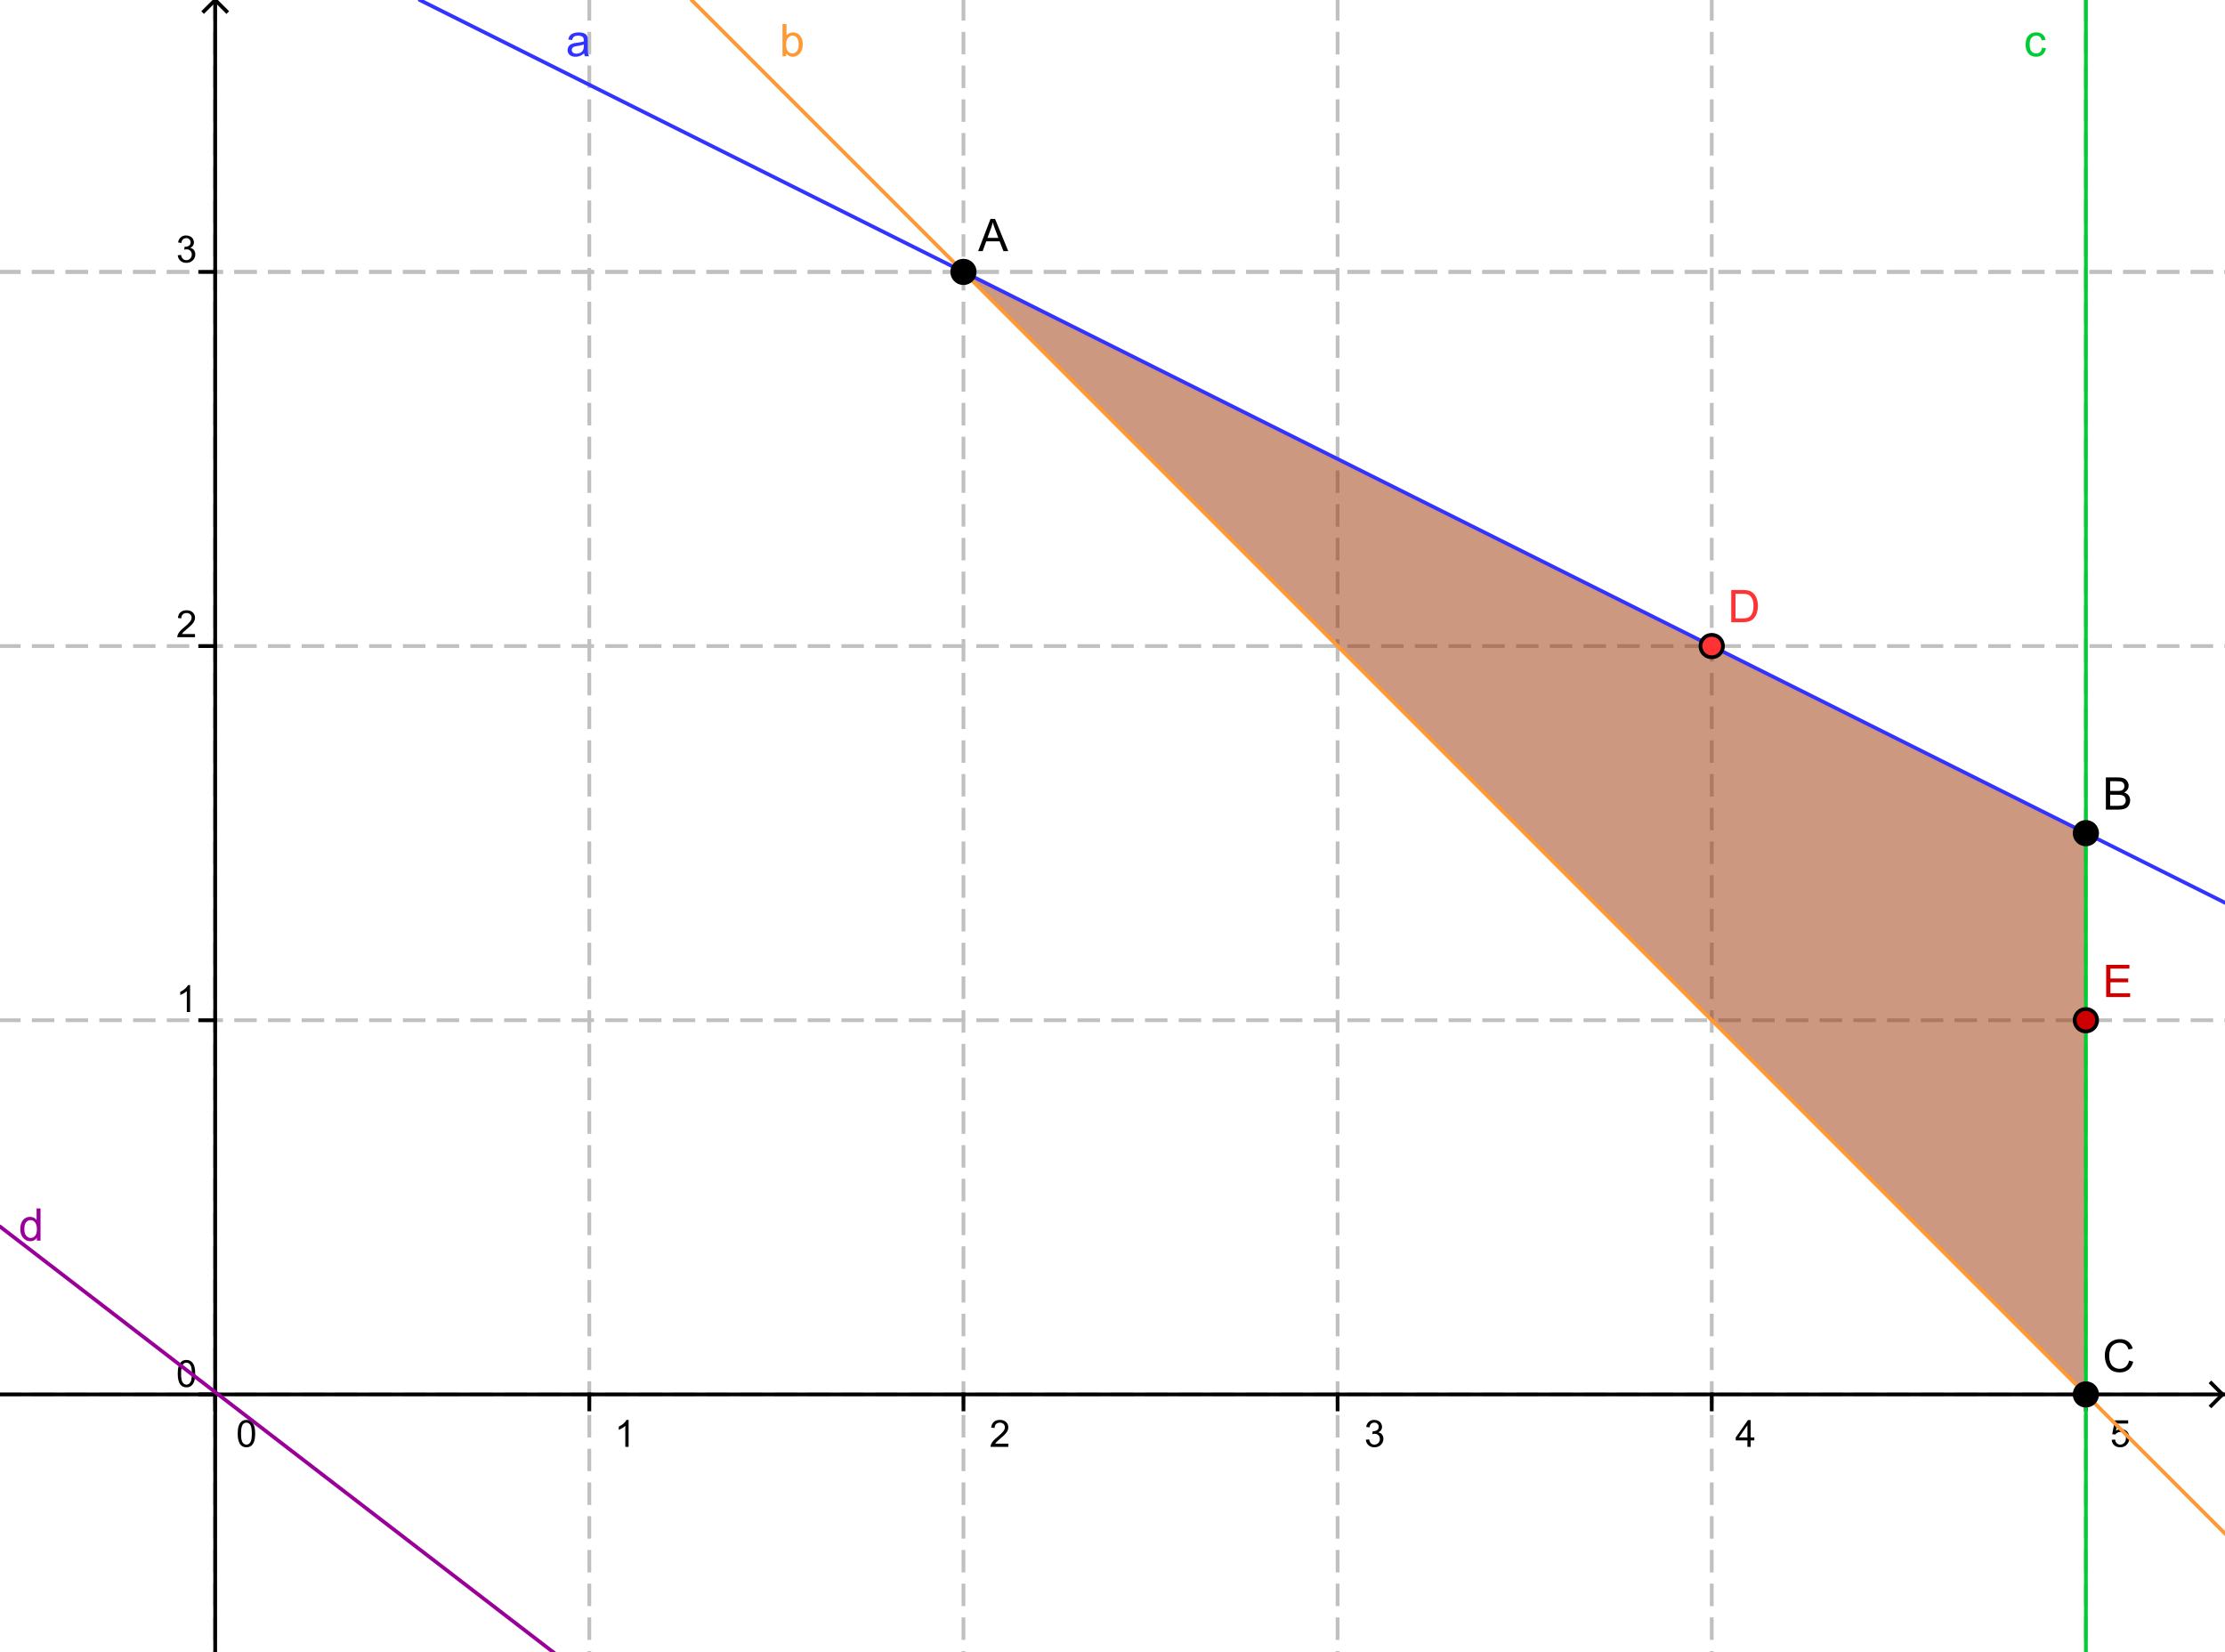 <?xml version="1.0" encoding="ISO-8859-1" standalone="no"?>

<svg 
     version="1.1"
     baseProfile="full"
     xmlns="http://www.w3.org/2000/svg"
     xmlns:xlink="http://www.w3.org/1999/xlink"
     xmlns:ev="http://www.w3.org/2001/xml-events"
     x="0px"
     y="0px"
     width="1686px"
     height="1252px"
     viewBox="0 0 1686 1252"
     >
<rect x="0" y="0" width="1686" height="1252" fill="#333333" stroke="none"/>
<title></title>
<desc>Creator: FreeHEP Graphics2D Driver Producer: geogebra.d.a Revision: 1.10  Source:  Date: lunes 15 de marzo de 2010 20H07' CET</desc>
<g stroke-linejoin="miter" stroke-dashoffset="0" stroke-dasharray="none" stroke-width="1" stroke-miterlimit="10" stroke-linecap="square">
<g transform="matrix(2.84, 0, 0, 2.84, 0, 0)">
<g fill-opacity="1" fill-rule="nonzero" stroke="none" fill="#ffffff">
  <path d="M 0 0 L 594 0 L 594 441 L 0 441 L 0 0 z"/>
</g> <!-- drawing style -->
</g> <!-- transform -->
<g transform="matrix(2.84, 0, 0, 2.84, 0, 0)">
<g stroke-linejoin="round" stroke-dasharray="5,4" stroke-linecap="butt" fill="none" stroke-opacity="1" stroke="#c0c0c0">
  <path d="M 57.416 0 L 57.416 441"/>
</g> <!-- drawing style -->
</g> <!-- transform -->
<g transform="matrix(2.84, 0, 0, 2.84, 0, 0)">
<g stroke-linejoin="round" stroke-dasharray="5,4" stroke-linecap="butt" fill="none" stroke-opacity="1" stroke="#c0c0c0">
  <path d="M 57.416 0 L 57.416 441"/>
</g> <!-- drawing style -->
</g> <!-- transform -->
<g transform="matrix(2.84, 0, 0, 2.84, 0, 0)">
<g stroke-linejoin="round" stroke-dasharray="5,4" stroke-linecap="butt" fill="none" stroke-opacity="1" stroke="#c0c0c0">
  <path d="M 157.241 0 L 157.241 441"/>
</g> <!-- drawing style -->
</g> <!-- transform -->
<g transform="matrix(2.84, 0, 0, 2.84, 0, 0)">
<g stroke-linejoin="round" stroke-dasharray="5,4" stroke-linecap="butt" fill="none" stroke-opacity="1" stroke="#c0c0c0">
  <path d="M 257.066 0 L 257.066 441"/>
</g> <!-- drawing style -->
</g> <!-- transform -->
<g transform="matrix(2.84, 0, 0, 2.84, 0, 0)">
<g stroke-linejoin="round" stroke-dasharray="5,4" stroke-linecap="butt" fill="none" stroke-opacity="1" stroke="#c0c0c0">
  <path d="M 356.891 0 L 356.891 441"/>
</g> <!-- drawing style -->
</g> <!-- transform -->
<g transform="matrix(2.84, 0, 0, 2.84, 0, 0)">
<g stroke-linejoin="round" stroke-dasharray="5,4" stroke-linecap="butt" fill="none" stroke-opacity="1" stroke="#c0c0c0">
  <path d="M 456.716 0 L 456.716 441"/>
</g> <!-- drawing style -->
</g> <!-- transform -->
<g transform="matrix(2.84, 0, 0, 2.84, 0, 0)">
<g stroke-linejoin="round" stroke-dasharray="5,4" stroke-linecap="butt" fill="none" stroke-opacity="1" stroke="#c0c0c0">
  <path d="M 556.541 0 L 556.541 441"/>
</g> <!-- drawing style -->
</g> <!-- transform -->
<g transform="matrix(2.84, 0, 0, 2.84, 0, 0)">
<g stroke-linejoin="round" stroke-dasharray="5,4" stroke-linecap="butt" fill="none" stroke-opacity="1" stroke="#c0c0c0">
  <path d="M 0 72.539 L 594 72.539"/>
</g> <!-- drawing style -->
</g> <!-- transform -->
<g transform="matrix(2.84, 0, 0, 2.84, 0, 0)">
<g stroke-linejoin="round" stroke-dasharray="5,4" stroke-linecap="butt" fill="none" stroke-opacity="1" stroke="#c0c0c0">
  <path d="M 0 72.539 L 594 72.539"/>
</g> <!-- drawing style -->
</g> <!-- transform -->
<g transform="matrix(2.84, 0, 0, 2.84, 0, 0)">
<g stroke-linejoin="round" stroke-dasharray="5,4" stroke-linecap="butt" fill="none" stroke-opacity="1" stroke="#c0c0c0">
  <path d="M 0 172.364 L 594 172.364"/>
</g> <!-- drawing style -->
</g> <!-- transform -->
<g transform="matrix(2.84, 0, 0, 2.84, 0, 0)">
<g stroke-linejoin="round" stroke-dasharray="5,4" stroke-linecap="butt" fill="none" stroke-opacity="1" stroke="#c0c0c0">
  <path d="M 0 272.189 L 594 272.189"/>
</g> <!-- drawing style -->
</g> <!-- transform -->
<g transform="matrix(2.84, 0, 0, 2.84, 0, 0)">
<g stroke-linejoin="round" stroke-dasharray="5,4" stroke-linecap="butt" fill="none" stroke-opacity="1" stroke="#c0c0c0">
  <path d="M 0 372.014 L 594 372.014"/>
</g> <!-- drawing style -->
</g> <!-- transform -->
<g transform="matrix(2.84, 0, 0, 2.84, 0, 0)">
<g fill-opacity="1" fill-rule="nonzero" stroke="none" fill="#000000">
  <path d="M 63.422 382.469 Q 63.422 381.203 63.68 380.43 Q 63.938 379.656 64.453 379.234 Q 64.969 378.812 65.75 378.812 Q 66.328 378.812 66.758 379.047 Q 67.188 379.281 67.477 379.719 Q 67.766 380.156 67.922 380.781 Q 68.078 381.406 68.078 382.469 Q 68.078 383.734 67.82 384.508 Q 67.562 385.281 67.047 385.703 Q 66.531 386.125 65.75 386.125 Q 64.719 386.125 64.125 385.375 Q 63.422 384.484 63.422 382.469 z M 64.312 382.469 Q 64.312 384.234 64.727 384.82 Q 65.141 385.406 65.75 385.406 Q 66.359 385.406 66.773 384.82 Q 67.188 384.234 67.188 382.469 Q 67.188 380.703 66.773 380.125 Q 66.359 379.547 65.734 379.547 Q 65.141 379.547 64.766 380.047 Q 64.312 380.703 64.312 382.469 z"/>
</g> <!-- drawing style -->
</g> <!-- transform -->
<g transform="matrix(2.84, 0, 0, 2.84, 0, 0)">
<g stroke-linecap="butt" fill="none" stroke-opacity="1" stroke="#000000">
  <path d="M 57.416 372.014 L 57.416 376.014"/>
</g> <!-- drawing style -->
</g> <!-- transform -->
<g transform="matrix(2.84, 0, 0, 2.84, 0, 0)">
<g fill-opacity="1" fill-rule="nonzero" stroke="none" fill="#000000">
  <path d="M 167.719 386 L 166.844 386 L 166.844 380.406 Q 166.531 380.703 166.016 381.008 Q 165.5 381.312 165.094 381.453 L 165.094 380.609 Q 165.828 380.266 166.383 379.773 Q 166.938 379.281 167.156 378.812 L 167.719 378.812 L 167.719 386 z"/>
</g> <!-- drawing style -->
</g> <!-- transform -->
<g transform="matrix(2.84, 0, 0, 2.84, 0, 0)">
<g stroke-linecap="butt" fill="none" stroke-opacity="1" stroke="#000000">
  <path d="M 157.241 372.014 L 157.241 376.014"/>
</g> <!-- drawing style -->
</g> <!-- transform -->
<g transform="matrix(2.84, 0, 0, 2.84, 0, 0)">
<g fill-opacity="1" fill-rule="nonzero" stroke="none" fill="#000000">
  <path d="M 269.031 385.156 L 269.031 386 L 264.297 386 Q 264.297 385.688 264.406 385.391 Q 264.594 384.906 264.984 384.438 Q 265.375 383.969 266.141 383.359 Q 267.297 382.391 267.711 381.836 Q 268.125 381.281 268.125 380.781 Q 268.125 380.25 267.75 379.898 Q 267.375 379.547 266.781 379.547 Q 266.141 379.547 265.758 379.922 Q 265.375 380.297 265.375 380.969 L 264.469 380.875 Q 264.562 379.875 265.164 379.344 Q 265.766 378.812 266.797 378.812 Q 267.828 378.812 268.43 379.383 Q 269.031 379.953 269.031 380.797 Q 269.031 381.234 268.852 381.648 Q 268.672 382.062 268.266 382.523 Q 267.859 382.984 266.906 383.781 Q 266.125 384.438 265.898 384.68 Q 265.672 384.922 265.531 385.156 L 269.031 385.156 z"/>
</g> <!-- drawing style -->
</g> <!-- transform -->
<g transform="matrix(2.84, 0, 0, 2.84, 0, 0)">
<g stroke-linecap="butt" fill="none" stroke-opacity="1" stroke="#000000">
  <path d="M 257.066 372.014 L 257.066 376.014"/>
</g> <!-- drawing style -->
</g> <!-- transform -->
<g transform="matrix(2.84, 0, 0, 2.84, 0, 0)">
<g fill-opacity="1" fill-rule="nonzero" stroke="none" fill="#000000">
  <path d="M 364.422 384.109 L 365.297 384 Q 365.453 384.734 365.812 385.07 Q 366.172 385.406 366.703 385.406 Q 367.328 385.406 367.75 384.977 Q 368.172 384.547 368.172 383.906 Q 368.172 383.297 367.781 382.906 Q 367.391 382.516 366.781 382.516 Q 366.531 382.516 366.156 382.609 L 366.25 381.844 Q 366.344 381.844 366.391 381.844 Q 366.953 381.844 367.406 381.555 Q 367.859 381.266 367.859 380.656 Q 367.859 380.172 367.531 379.852 Q 367.203 379.531 366.688 379.531 Q 366.172 379.531 365.828 379.852 Q 365.484 380.172 365.391 380.828 L 364.516 380.672 Q 364.672 379.781 365.242 379.297 Q 365.812 378.812 366.656 378.812 Q 367.25 378.812 367.742 379.062 Q 368.234 379.312 368.492 379.75 Q 368.75 380.188 368.75 380.672 Q 368.75 381.141 368.508 381.516 Q 368.266 381.891 367.766 382.125 Q 368.406 382.266 368.758 382.727 Q 369.109 383.188 369.109 383.891 Q 369.109 384.828 368.422 385.477 Q 367.734 386.125 366.703 386.125 Q 365.75 386.125 365.133 385.562 Q 364.516 385 364.422 384.109 z"/>
</g> <!-- drawing style -->
</g> <!-- transform -->
<g transform="matrix(2.84, 0, 0, 2.84, 0, 0)">
<g stroke-linecap="butt" fill="none" stroke-opacity="1" stroke="#000000">
  <path d="M 356.891 372.014 L 356.891 376.014"/>
</g> <!-- drawing style -->
</g> <!-- transform -->
<g transform="matrix(2.84, 0, 0, 2.84, 0, 0)">
<g fill-opacity="1" fill-rule="nonzero" stroke="none" fill="#000000">
  <path d="M 466.234 386 L 466.234 384.281 L 463.125 384.281 L 463.125 383.484 L 466.391 378.844 L 467.109 378.844 L 467.109 383.484 L 468.078 383.484 L 468.078 384.281 L 467.109 384.281 L 467.109 386 L 466.234 386 z M 466.234 383.484 L 466.234 380.25 L 463.984 383.484 L 466.234 383.484 z"/>
</g> <!-- drawing style -->
</g> <!-- transform -->
<g transform="matrix(2.84, 0, 0, 2.84, 0, 0)">
<g stroke-linecap="butt" fill="none" stroke-opacity="1" stroke="#000000">
  <path d="M 456.716 372.014 L 456.716 376.014"/>
</g> <!-- drawing style -->
</g> <!-- transform -->
<g transform="matrix(2.84, 0, 0, 2.84, 0, 0)">
<g fill-opacity="1" fill-rule="nonzero" stroke="none" fill="#000000">
  <path d="M 563.422 384.125 L 564.344 384.047 Q 564.438 384.719 564.812 385.062 Q 565.188 385.406 565.719 385.406 Q 566.344 385.406 566.789 384.922 Q 567.234 384.438 567.234 383.656 Q 567.234 382.906 566.812 382.469 Q 566.391 382.031 565.703 382.031 Q 565.281 382.031 564.938 382.227 Q 564.594 382.422 564.391 382.719 L 563.578 382.609 L 564.266 378.938 L 567.828 378.938 L 567.828 379.781 L 564.969 379.781 L 564.578 381.703 Q 565.234 381.25 565.938 381.25 Q 566.875 381.25 567.516 381.898 Q 568.156 382.547 568.156 383.578 Q 568.156 384.547 567.594 385.25 Q 566.906 386.125 565.719 386.125 Q 564.734 386.125 564.117 385.578 Q 563.5 385.031 563.422 384.125 z"/>
</g> <!-- drawing style -->
</g> <!-- transform -->
<g transform="matrix(2.84, 0, 0, 2.84, 0, 0)">
<g stroke-linecap="butt" fill="none" stroke-opacity="1" stroke="#000000">
  <path d="M 556.541 372.014 L 556.541 376.014"/>
</g> <!-- drawing style -->
</g> <!-- transform -->
<g transform="matrix(2.84, 0, 0, 2.84, 0, 0)">
<g stroke-linecap="butt" fill="none" stroke-opacity="1" stroke="#000000">
  <path d="M 0 372.014 L 594 372.014"/>
</g> <!-- drawing style -->
</g> <!-- transform -->
<g transform="matrix(2.84, 0, 0, 2.84, 0, 0)">
<g stroke-linecap="butt" fill="none" stroke-opacity="1" stroke="#000000">
  <path d="M 593 372.014 L 590 369.014"/>
</g> <!-- drawing style -->
</g> <!-- transform -->
<g transform="matrix(2.84, 0, 0, 2.84, 0, 0)">
<g stroke-linecap="butt" fill="none" stroke-opacity="1" stroke="#000000">
  <path d="M 593 372.014 L 590 375.014"/>
</g> <!-- drawing style -->
</g> <!-- transform -->
<g transform="matrix(2.84, 0, 0, 2.84, 0, 0)">
<g fill-opacity="1" fill-rule="nonzero" stroke="none" fill="#000000">
  <path d="M 47.422 68.109 L 48.297 68 Q 48.453 68.734 48.812 69.07 Q 49.172 69.406 49.703 69.406 Q 50.328 69.406 50.75 68.977 Q 51.172 68.547 51.172 67.906 Q 51.172 67.297 50.781 66.906 Q 50.391 66.516 49.781 66.516 Q 49.531 66.516 49.156 66.609 L 49.25 65.844 Q 49.344 65.844 49.391 65.844 Q 49.953 65.844 50.406 65.555 Q 50.859 65.266 50.859 64.656 Q 50.859 64.172 50.531 63.852 Q 50.203 63.531 49.688 63.531 Q 49.172 63.531 48.828 63.852 Q 48.484 64.172 48.391 64.828 L 47.516 64.672 Q 47.672 63.781 48.242 63.297 Q 48.812 62.812 49.656 62.812 Q 50.25 62.812 50.742 63.062 Q 51.234 63.312 51.492 63.75 Q 51.75 64.188 51.75 64.672 Q 51.75 65.141 51.508 65.516 Q 51.266 65.891 50.766 66.125 Q 51.406 66.266 51.758 66.727 Q 52.109 67.188 52.109 67.891 Q 52.109 68.828 51.422 69.477 Q 50.734 70.125 49.703 70.125 Q 48.75 70.125 48.133 69.562 Q 47.516 69 47.422 68.109 z"/>
</g> <!-- drawing style -->
</g> <!-- transform -->
<g transform="matrix(2.84, 0, 0, 2.84, 0, 0)">
<g stroke-linecap="butt" fill="none" stroke-opacity="1" stroke="#000000">
  <path d="M 53.416 72.539 L 57.416 72.539"/>
</g> <!-- drawing style -->
</g> <!-- transform -->
<g transform="matrix(2.84, 0, 0, 2.84, 0, 0)">
<g fill-opacity="1" fill-rule="nonzero" stroke="none" fill="#000000">
  <path d="M 52.031 169.156 L 52.031 170 L 47.297 170 Q 47.297 169.688 47.406 169.391 Q 47.594 168.906 47.984 168.438 Q 48.375 167.969 49.141 167.359 Q 50.297 166.391 50.711 165.836 Q 51.125 165.281 51.125 164.781 Q 51.125 164.25 50.75 163.898 Q 50.375 163.547 49.781 163.547 Q 49.141 163.547 48.758 163.922 Q 48.375 164.297 48.375 164.969 L 47.469 164.875 Q 47.562 163.875 48.164 163.344 Q 48.766 162.812 49.797 162.812 Q 50.828 162.812 51.43 163.383 Q 52.031 163.953 52.031 164.797 Q 52.031 165.234 51.852 165.648 Q 51.672 166.062 51.266 166.523 Q 50.859 166.984 49.906 167.781 Q 49.125 168.438 48.898 168.68 Q 48.672 168.922 48.531 169.156 L 52.031 169.156 z"/>
</g> <!-- drawing style -->
</g> <!-- transform -->
<g transform="matrix(2.84, 0, 0, 2.84, 0, 0)">
<g stroke-linecap="butt" fill="none" stroke-opacity="1" stroke="#000000">
  <path d="M 53.416 172.364 L 57.416 172.364"/>
</g> <!-- drawing style -->
</g> <!-- transform -->
<g transform="matrix(2.84, 0, 0, 2.84, 0, 0)">
<g fill-opacity="1" fill-rule="nonzero" stroke="none" fill="#000000">
  <path d="M 50.719 270 L 49.844 270 L 49.844 264.406 Q 49.531 264.703 49.016 265.008 Q 48.5 265.312 48.094 265.453 L 48.094 264.609 Q 48.828 264.266 49.383 263.773 Q 49.938 263.281 50.156 262.812 L 50.719 262.812 L 50.719 270 z"/>
</g> <!-- drawing style -->
</g> <!-- transform -->
<g transform="matrix(2.84, 0, 0, 2.84, 0, 0)">
<g stroke-linecap="butt" fill="none" stroke-opacity="1" stroke="#000000">
  <path d="M 53.416 272.189 L 57.416 272.189"/>
</g> <!-- drawing style -->
</g> <!-- transform -->
<g transform="matrix(2.84, 0, 0, 2.84, 0, 0)">
<g fill-opacity="1" fill-rule="nonzero" stroke="none" fill="#000000">
  <path d="M 47.422 366.469 Q 47.422 365.203 47.68 364.43 Q 47.938 363.656 48.453 363.234 Q 48.969 362.812 49.75 362.812 Q 50.328 362.812 50.758 363.047 Q 51.188 363.281 51.477 363.719 Q 51.766 364.156 51.922 364.781 Q 52.078 365.406 52.078 366.469 Q 52.078 367.734 51.82 368.508 Q 51.562 369.281 51.047 369.703 Q 50.531 370.125 49.75 370.125 Q 48.719 370.125 48.125 369.375 Q 47.422 368.484 47.422 366.469 z M 48.312 366.469 Q 48.312 368.234 48.727 368.82 Q 49.141 369.406 49.75 369.406 Q 50.359 369.406 50.773 368.82 Q 51.188 368.234 51.188 366.469 Q 51.188 364.703 50.773 364.125 Q 50.359 363.547 49.734 363.547 Q 49.141 363.547 48.766 364.047 Q 48.312 364.703 48.312 366.469 z"/>
</g> <!-- drawing style -->
</g> <!-- transform -->
<g transform="matrix(2.84, 0, 0, 2.84, 0, 0)">
<g stroke-linecap="butt" fill="none" stroke-opacity="1" stroke="#000000">
  <path d="M 53.416 372.014 L 57.416 372.014"/>
</g> <!-- drawing style -->
</g> <!-- transform -->
<g transform="matrix(2.84, 0, 0, 2.84, 0, 0)">
<g stroke-linecap="butt" fill="none" stroke-opacity="1" stroke="#000000">
  <path d="M 57.416 0 L 57.416 441"/>
</g> <!-- drawing style -->
</g> <!-- transform -->
<g transform="matrix(2.84, 0, 0, 2.84, 0, 0)">
<g stroke-linecap="butt" fill="none" stroke-opacity="1" stroke="#000000">
  <path d="M 57.416 0 L 54.416 3"/>
</g> <!-- drawing style -->
</g> <!-- transform -->
<g transform="matrix(2.84, 0, 0, 2.84, 0, 0)">
<g stroke-linecap="butt" fill="none" stroke-opacity="1" stroke="#000000">
  <path d="M 57.416 0 L 60.416 3"/>
</g> <!-- drawing style -->
</g> <!-- transform -->
<g id="misc">
</g><!-- misc -->
<g id="layer0">
<g transform="matrix(2.84, 0, 0, 2.84, 0, 0)">
<g fill-opacity="0.502" fill-rule="nonzero" stroke="none" fill="#993300">
  <path d="M 257.066 72.539 L 556.541 222.276 L 556.541 372.014 z"/>
</g> <!-- drawing style -->
</g> <!-- transform -->
<g transform="matrix(2.84, 0, 0, 2.84, 0, 0)">
<g stroke-linejoin="round" stroke-linecap="round" fill="none" stroke-opacity="1" stroke="#3333ff">
  <path d="M 111.989 0 L 594 241.006"/>
</g> <!-- drawing style -->
</g> <!-- transform -->
<g transform="matrix(2.84, 0, 0, 2.84, 0, 0)">
<g fill-opacity="1" fill-rule="nonzero" stroke="none" fill="#3333ff">
  <path d="M 155.859 14.234 Q 155.266 14.734 154.727 14.938 Q 154.188 15.141 153.562 15.141 Q 152.531 15.141 151.984 14.641 Q 151.438 14.141 151.438 13.359 Q 151.438 12.906 151.641 12.523 Q 151.844 12.141 152.188 11.914 Q 152.531 11.688 152.953 11.578 Q 153.25 11.484 153.891 11.406 Q 155.156 11.266 155.766 11.047 Q 155.766 10.828 155.766 10.781 Q 155.766 10.125 155.469 9.859 Q 155.062 9.516 154.266 9.516 Q 153.531 9.516 153.172 9.773 Q 152.812 10.031 152.641 10.688 L 151.609 10.547 Q 151.75 9.891 152.078 9.484 Q 152.406 9.078 153.016 8.859 Q 153.625 8.641 154.422 8.641 Q 155.219 8.641 155.719 8.828 Q 156.219 9.016 156.453 9.297 Q 156.688 9.578 156.781 10.016 Q 156.828 10.281 156.828 10.984 L 156.828 12.391 Q 156.828 13.859 156.898 14.25 Q 156.969 14.641 157.172 15 L 156.062 15 Q 155.906 14.672 155.859 14.234 z M 155.766 11.875 Q 155.188 12.109 154.047 12.281 Q 153.391 12.375 153.125 12.492 Q 152.859 12.609 152.711 12.828 Q 152.562 13.047 152.562 13.328 Q 152.562 13.75 152.883 14.031 Q 153.203 14.312 153.812 14.312 Q 154.422 14.312 154.898 14.047 Q 155.375 13.781 155.594 13.312 Q 155.766 12.953 155.766 12.266 L 155.766 11.875 z"/>
</g> <!-- drawing style -->
</g> <!-- transform -->
<g transform="matrix(2.84, 0, 0, 2.84, 0, 0)">
<g stroke-linejoin="round" stroke-linecap="round" fill="none" stroke-opacity="1" stroke="#ff9933">
  <path d="M 594 409.473 L 184.527 0"/>
</g> <!-- drawing style -->
</g> <!-- transform -->
<g transform="matrix(2.84, 0, 0, 2.84, 0, 0)">
<g fill-opacity="1" fill-rule="nonzero" stroke="none" fill="#ff9933">
  <path d="M 209.766 15 L 208.781 15 L 208.781 6.406 L 209.844 6.406 L 209.844 9.469 Q 210.516 8.641 211.547 8.641 Q 212.125 8.641 212.633 8.867 Q 213.141 9.094 213.477 9.516 Q 213.812 9.938 214 10.531 Q 214.188 11.125 214.188 11.797 Q 214.188 13.391 213.391 14.266 Q 212.594 15.141 211.5 15.141 Q 210.391 15.141 209.766 14.219 L 209.766 15 z M 209.75 11.844 Q 209.75 12.953 210.062 13.453 Q 210.562 14.266 211.406 14.266 Q 212.094 14.266 212.602 13.672 Q 213.109 13.078 213.109 11.875 Q 213.109 10.656 212.625 10.078 Q 212.141 9.5 211.453 9.5 Q 210.766 9.5 210.258 10.102 Q 209.75 10.703 209.75 11.844 z"/>
</g> <!-- drawing style -->
</g> <!-- transform -->
<g transform="matrix(2.84, 0, 0, 2.84, 0, 0)">
<g stroke-linejoin="round" stroke-linecap="round" fill="none" stroke-opacity="1" stroke="#00cc33">
  <path d="M 556.541 441 L 556.541 0"/>
</g> <!-- drawing style -->
</g> <!-- transform -->
<g transform="matrix(2.84, 0, 0, 2.84, 0, 0)">
<g fill-opacity="1" fill-rule="nonzero" stroke="none" fill="#00cc33">
  <path d="M 544.859 12.719 L 545.891 12.859 Q 545.719 13.922 545.016 14.531 Q 544.312 15.141 543.297 15.141 Q 542.016 15.141 541.242 14.305 Q 540.469 13.469 540.469 11.906 Q 540.469 10.906 540.805 10.148 Q 541.141 9.391 541.82 9.016 Q 542.5 8.641 543.312 8.641 Q 544.312 8.641 544.961 9.148 Q 545.609 9.656 545.797 10.609 L 544.766 10.766 Q 544.625 10.141 544.25 9.82 Q 543.875 9.5 543.344 9.5 Q 542.547 9.5 542.047 10.07 Q 541.547 10.641 541.547 11.875 Q 541.547 13.141 542.031 13.703 Q 542.516 14.266 543.281 14.266 Q 543.906 14.266 544.32 13.891 Q 544.734 13.516 544.859 12.719 z"/>
</g> <!-- drawing style -->
</g> <!-- transform -->
<g transform="matrix(2.84, 0, 0, 2.84, 0, 0)">
<g stroke-linejoin="round" stroke-linecap="round" fill="none" stroke-opacity="1" stroke="#990099">
  <path d="M 0 327.233 L 147.897 441"/>
</g> <!-- drawing style -->
</g> <!-- transform -->
<g transform="matrix(2.84, 0, 0, 2.84, 0, 0)">
<g fill-opacity="1" fill-rule="nonzero" stroke="none" fill="#990099">
  <path d="M 9.828 331 L 9.828 330.219 Q 9.234 331.141 8.094 331.141 Q 7.344 331.141 6.719 330.727 Q 6.094 330.312 5.75 329.578 Q 5.406 328.844 5.406 327.891 Q 5.406 326.969 5.719 326.203 Q 6.031 325.438 6.656 325.039 Q 7.281 324.641 8.047 324.641 Q 8.609 324.641 9.047 324.875 Q 9.484 325.109 9.766 325.484 L 9.766 322.406 L 10.812 322.406 L 10.812 331 L 9.828 331 z M 6.5 327.891 Q 6.5 329.094 7 329.68 Q 7.5 330.266 8.188 330.266 Q 8.875 330.266 9.359 329.703 Q 9.844 329.141 9.844 327.984 Q 9.844 326.703 9.352 326.109 Q 8.859 325.516 8.141 325.516 Q 7.438 325.516 6.969 326.086 Q 6.5 326.656 6.5 327.891 z"/>
</g> <!-- drawing style -->
</g> <!-- transform -->
<g transform="matrix(2.84, 0, 0, 2.84, 0, 0)">
<g fill-opacity="1" fill-rule="nonzero" stroke="none" fill="#000000">
  <path d="M 260.066 72.539 C 260.066 74.195 258.723 75.539 257.066 75.539 C 255.409 75.539 254.066 74.195 254.066 72.539 C 254.066 70.882 255.409 69.539 257.066 69.539 C 258.723 69.539 260.066 70.882 260.066 72.539 z"/>
</g> <!-- drawing style -->
</g> <!-- transform -->
<g transform="matrix(2.84, 0, 0, 2.84, 0, 0)">
<g stroke-linejoin="round" stroke-linecap="round" fill="none" stroke-opacity="1" stroke="#000000">
  <path d="M 260.066 72.539 C 260.066 74.195 258.723 75.539 257.066 75.539 C 255.409 75.539 254.066 74.195 254.066 72.539 C 254.066 70.882 255.409 69.539 257.066 69.539 C 258.723 69.539 260.066 70.882 260.066 72.539 z"/>
</g> <!-- drawing style -->
</g> <!-- transform -->
<g transform="matrix(2.84, 0, 0, 2.84, 0, 0)">
<g fill-opacity="1" fill-rule="nonzero" stroke="none" fill="#000000">
  <path d="M 260.984 67 L 264.281 58.406 L 265.5 58.406 L 269.016 67 L 267.734 67 L 266.719 64.391 L 263.141 64.391 L 262.188 67 L 260.984 67 z M 263.469 63.469 L 266.375 63.469 L 265.484 61.094 Q 265.062 60.016 264.875 59.312 Q 264.703 60.141 264.406 60.953 L 263.469 63.469 z"/>
</g> <!-- drawing style -->
</g> <!-- transform -->
<g transform="matrix(2.84, 0, 0, 2.84, 0, 0)">
<g fill-opacity="1" fill-rule="nonzero" stroke="none" fill="#000000">
  <path d="M 559.541 222.276 C 559.541 223.933 558.198 225.276 556.541 225.276 C 554.884 225.276 553.541 223.933 553.541 222.276 C 553.541 220.619 554.884 219.276 556.541 219.276 C 558.198 219.276 559.541 220.619 559.541 222.276 z"/>
</g> <!-- drawing style -->
</g> <!-- transform -->
<g transform="matrix(2.84, 0, 0, 2.84, 0, 0)">
<g stroke-linejoin="round" stroke-linecap="round" fill="none" stroke-opacity="1" stroke="#000000">
  <path d="M 559.541 222.276 C 559.541 223.933 558.198 225.276 556.541 225.276 C 554.884 225.276 553.541 223.933 553.541 222.276 C 553.541 220.619 554.884 219.276 556.541 219.276 C 558.198 219.276 559.541 220.619 559.541 222.276 z"/>
</g> <!-- drawing style -->
</g> <!-- transform -->
<g transform="matrix(2.84, 0, 0, 2.84, 0, 0)">
<g fill-opacity="1" fill-rule="nonzero" stroke="none" fill="#000000">
  <path d="M 561.875 216 L 561.875 207.406 L 565.109 207.406 Q 566.094 207.406 566.688 207.672 Q 567.281 207.938 567.617 208.477 Q 567.953 209.016 567.953 209.609 Q 567.953 210.156 567.656 210.641 Q 567.359 211.125 566.75 211.422 Q 567.531 211.656 567.945 212.211 Q 568.359 212.766 568.359 213.516 Q 568.359 214.109 568.109 214.633 Q 567.859 215.156 567.484 215.438 Q 567.109 215.719 566.539 215.859 Q 565.969 216 565.156 216 L 561.875 216 z M 563.016 211.016 L 564.875 211.016 Q 565.625 211.016 565.953 210.922 Q 566.391 210.797 566.609 210.492 Q 566.828 210.188 566.828 209.734 Q 566.828 209.312 566.625 208.984 Q 566.422 208.656 566.039 208.539 Q 565.656 208.422 564.734 208.422 L 563.016 208.422 L 563.016 211.016 z M 563.016 214.984 L 565.156 214.984 Q 565.703 214.984 565.922 214.938 Q 566.328 214.875 566.586 214.711 Q 566.844 214.547 567.016 214.234 Q 567.188 213.922 567.188 213.516 Q 567.188 213.031 566.945 212.672 Q 566.703 212.312 566.266 212.172 Q 565.828 212.031 565 212.031 L 563.016 212.031 L 563.016 214.984 z"/>
</g> <!-- drawing style -->
</g> <!-- transform -->
<g transform="matrix(2.84, 0, 0, 2.84, 0, 0)">
<g fill-opacity="1" fill-rule="nonzero" stroke="none" fill="#000000">
  <path d="M 559.541 372.014 C 559.541 373.67 558.198 375.014 556.541 375.014 C 554.884 375.014 553.541 373.67 553.541 372.014 C 553.541 370.357 554.884 369.014 556.541 369.014 C 558.198 369.014 559.541 370.357 559.541 372.014 z"/>
</g> <!-- drawing style -->
</g> <!-- transform -->
<g transform="matrix(2.84, 0, 0, 2.84, 0, 0)">
<g stroke-linejoin="round" stroke-linecap="round" fill="none" stroke-opacity="1" stroke="#000000">
  <path d="M 559.541 372.014 C 559.541 373.67 558.198 375.014 556.541 375.014 C 554.884 375.014 553.541 373.67 553.541 372.014 C 553.541 370.357 554.884 369.014 556.541 369.014 C 558.198 369.014 559.541 370.357 559.541 372.014 z"/>
</g> <!-- drawing style -->
</g> <!-- transform -->
<g transform="matrix(2.84, 0, 0, 2.84, 0, 0)">
<g fill-opacity="1" fill-rule="nonzero" stroke="none" fill="#000000">
  <path d="M 568.062 362.984 L 569.188 363.281 Q 568.828 364.672 567.906 365.406 Q 566.984 366.141 565.641 366.141 Q 564.25 366.141 563.375 365.578 Q 562.5 365.016 562.047 363.945 Q 561.594 362.875 561.594 361.641 Q 561.594 360.297 562.109 359.297 Q 562.625 358.297 563.57 357.781 Q 564.516 357.266 565.656 357.266 Q 566.938 357.266 567.82 357.922 Q 568.703 358.578 569.047 359.766 L 567.922 360.031 Q 567.625 359.094 567.055 358.664 Q 566.484 358.234 565.625 358.234 Q 564.641 358.234 563.977 358.711 Q 563.312 359.188 563.039 359.984 Q 562.766 360.781 562.766 361.641 Q 562.766 362.734 563.086 363.547 Q 563.406 364.359 564.078 364.766 Q 564.75 365.172 565.547 365.172 Q 566.5 365.172 567.164 364.625 Q 567.828 364.078 568.062 362.984 z"/>
</g> <!-- drawing style -->
</g> <!-- transform -->
<g transform="matrix(2.84, 0, 0, 2.84, 0, 0)">
<g fill-opacity="1" fill-rule="nonzero" stroke="none" fill="#ff3333">
  <path d="M 459.716 172.364 C 459.716 174.02 458.373 175.364 456.716 175.364 C 455.059 175.364 453.716 174.02 453.716 172.364 C 453.716 170.707 455.059 169.364 456.716 169.364 C 458.373 169.364 459.716 170.707 459.716 172.364 z"/>
</g> <!-- drawing style -->
</g> <!-- transform -->
<g transform="matrix(2.84, 0, 0, 2.84, 0, 0)">
<g stroke-linejoin="round" stroke-linecap="round" fill="none" stroke-opacity="1" stroke="#000000">
  <path d="M 459.716 172.364 C 459.716 174.02 458.373 175.364 456.716 175.364 C 455.059 175.364 453.716 174.02 453.716 172.364 C 453.716 170.707 455.059 169.364 456.716 169.364 C 458.373 169.364 459.716 170.707 459.716 172.364 z"/>
</g> <!-- drawing style -->
</g> <!-- transform -->
<g transform="matrix(2.84, 0, 0, 2.84, 0, 0)">
<g fill-opacity="1" fill-rule="nonzero" stroke="none" fill="#ff3333">
  <path d="M 461.922 166 L 461.922 157.406 L 464.891 157.406 Q 465.891 157.406 466.422 157.531 Q 467.156 157.703 467.672 158.141 Q 468.359 158.719 468.695 159.617 Q 469.031 160.516 469.031 161.656 Q 469.031 162.641 468.805 163.391 Q 468.578 164.141 468.219 164.641 Q 467.859 165.141 467.43 165.422 Q 467 165.703 466.406 165.852 Q 465.812 166 465.031 166 L 461.922 166 z M 463.062 164.984 L 464.891 164.984 Q 465.75 164.984 466.234 164.828 Q 466.719 164.672 467 164.375 Q 467.406 163.984 467.633 163.297 Q 467.859 162.609 467.859 161.641 Q 467.859 160.297 467.414 159.57 Q 466.969 158.844 466.344 158.594 Q 465.875 158.422 464.875 158.422 L 463.062 158.422 L 463.062 164.984 z"/>
</g> <!-- drawing style -->
</g> <!-- transform -->
<g transform="matrix(2.84, 0, 0, 2.84, 0, 0)">
<g fill-opacity="1" fill-rule="nonzero" stroke="none" fill="#cc0000">
  <path d="M 559.541 272.189 C 559.541 273.845 558.198 275.189 556.541 275.189 C 554.884 275.189 553.541 273.845 553.541 272.189 C 553.541 270.532 554.884 269.189 556.541 269.189 C 558.198 269.189 559.541 270.532 559.541 272.189 z"/>
</g> <!-- drawing style -->
</g> <!-- transform -->
<g transform="matrix(2.84, 0, 0, 2.84, 0, 0)">
<g stroke-linejoin="round" stroke-linecap="round" fill="none" stroke-opacity="1" stroke="#000000">
  <path d="M 559.541 272.189 C 559.541 273.845 558.198 275.189 556.541 275.189 C 554.884 275.189 553.541 273.845 553.541 272.189 C 553.541 270.532 554.884 269.189 556.541 269.189 C 558.198 269.189 559.541 270.532 559.541 272.189 z"/>
</g> <!-- drawing style -->
</g> <!-- transform -->
<g transform="matrix(2.84, 0, 0, 2.84, 0, 0)">
<g fill-opacity="1" fill-rule="nonzero" stroke="none" fill="#cc0000">
  <path d="M 561.953 266 L 561.953 257.406 L 568.156 257.406 L 568.156 258.422 L 563.094 258.422 L 563.094 261.047 L 567.844 261.047 L 567.844 262.062 L 563.094 262.062 L 563.094 264.984 L 568.359 264.984 L 568.359 266 L 561.953 266 z"/>
</g> <!-- drawing style -->
</g> <!-- transform -->
</g><!-- layer0 -->
</g> <!-- default stroke -->
</svg> <!-- bounding box -->
